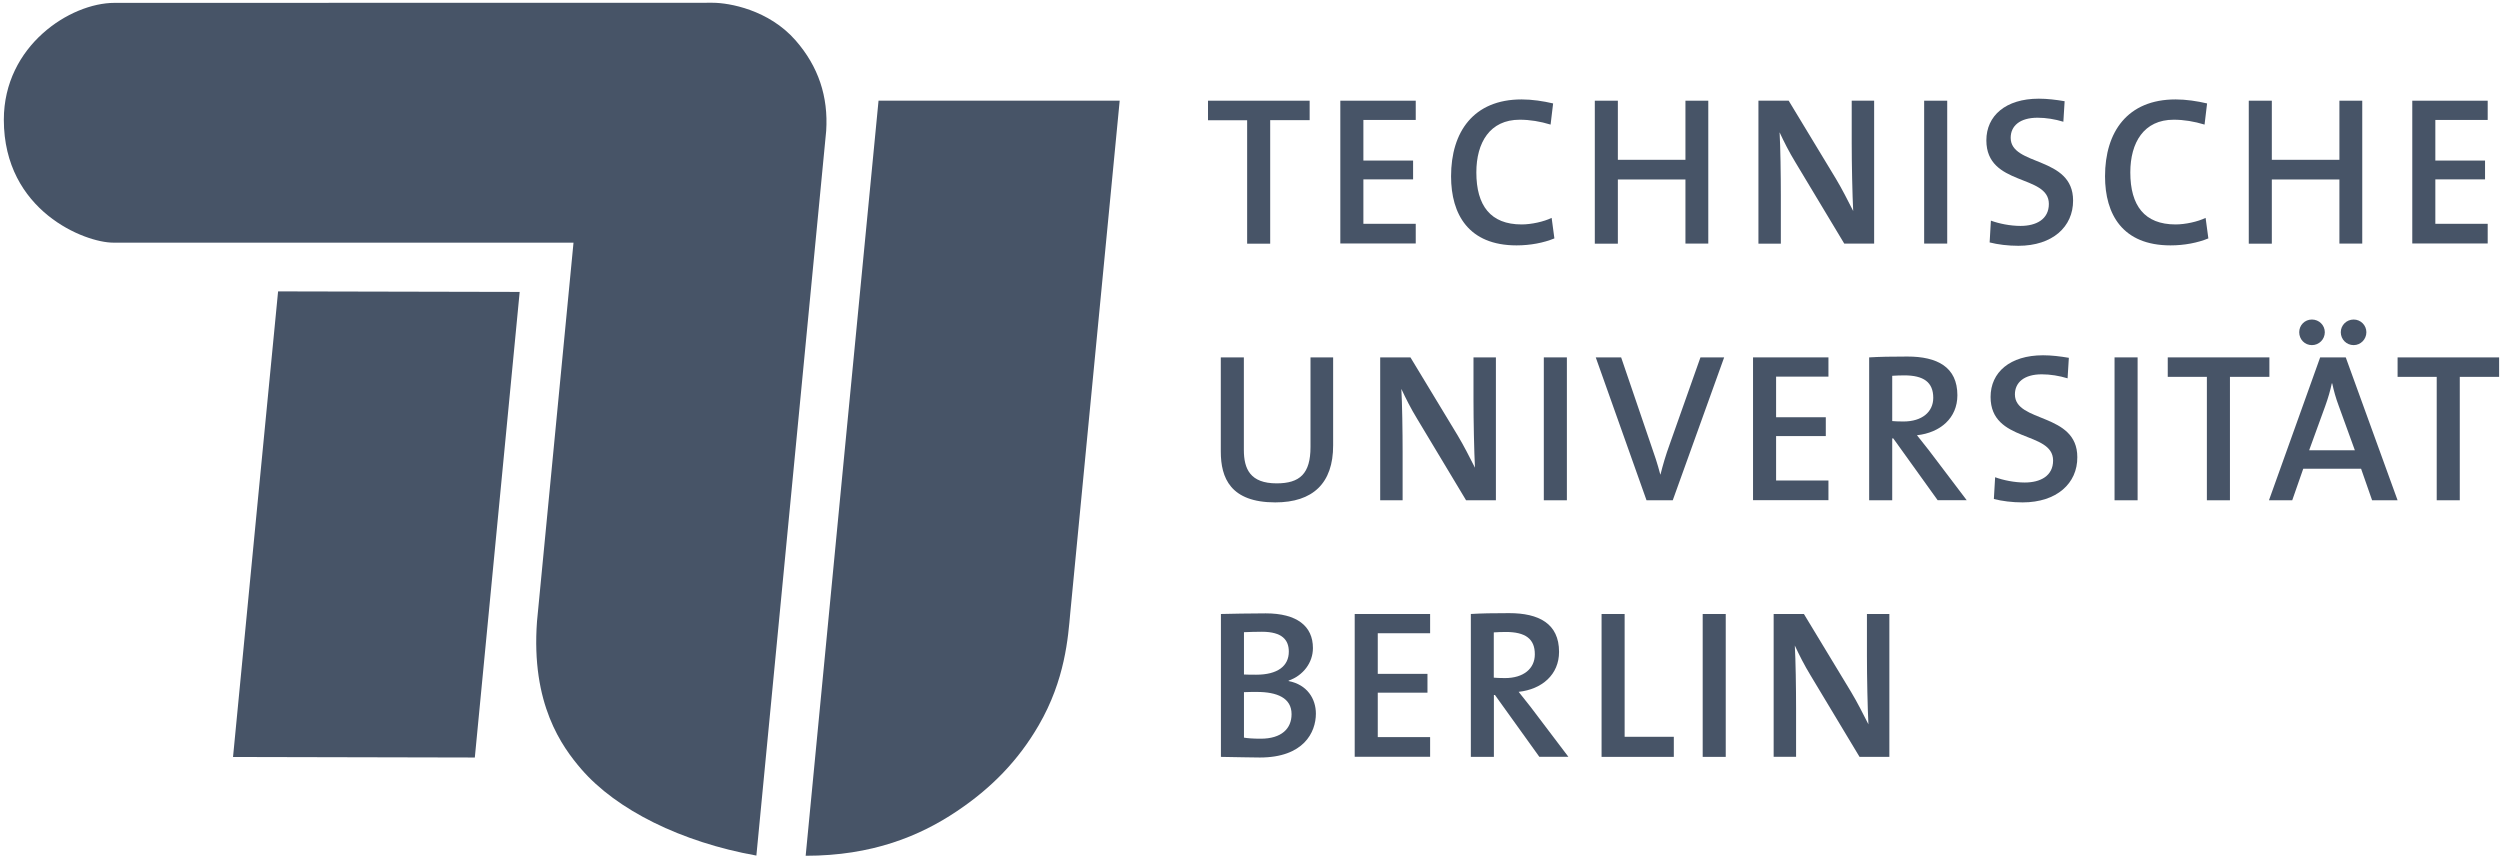 <svg width="169" height="58" viewBox="0 0 169 58" fill="none" xmlns="http://www.w3.org/2000/svg">
<g clip-path="url(#clip0_390_12327)">
<path d="M54.463 57.85C58.953 57.85 62.178 56.52 64.68 54.84C67.018 53.274 68.827 51.422 70.214 49.034C72.009 45.945 72.202 43.078 72.352 41.412C72.352 41.398 75.691 6.807 75.691 6.807H59.389C59.382 6.807 54.456 57.85 54.463 57.85Z" fill="#475467"/>
<path d="M38.769 16.403L36.302 41.999C35.887 47.598 37.989 50.472 39.291 51.988C41.679 54.755 46.062 56.928 51.131 57.837C51.274 56.349 55.85 8.859 55.85 8.852C56 6.529 55.328 4.498 53.777 2.725C51.968 0.658 49.286 0.187 48.178 0.187L7.738 0.194C4.749 0.194 0.259 3.089 0.259 8.094C0.259 14.279 5.758 16.403 7.652 16.403C8.618 16.41 38.769 16.403 38.769 16.403Z" fill="#475467"/>
<path d="M32.098 51.208L35.13 19.734L18.799 19.698C18.799 19.698 16.14 47.097 15.753 51.172L32.098 51.208Z" fill="#475467"/>
<path d="M85.865 8.129V16.473H84.307V8.129H81.661V6.807H88.532V8.122H85.865V8.129Z" fill="#475467"/>
<path d="M90.606 16.473V6.807H95.704V8.108H92.165V10.854H95.525V12.126H92.165V15.129H95.704V16.459H90.606V16.473Z" fill="#475467"/>
<path d="M102.518 16.588C99.286 16.588 98.092 14.5 98.092 11.919C98.092 8.916 99.608 6.721 102.861 6.721C103.576 6.721 104.319 6.835 104.991 6.992L104.82 8.422C104.119 8.208 103.433 8.093 102.732 8.093C100.716 8.093 99.801 9.638 99.801 11.654C99.801 13.899 100.759 15.172 102.861 15.172C103.519 15.172 104.362 14.986 104.891 14.729L105.077 16.116C104.348 16.416 103.447 16.588 102.518 16.588Z" fill="#475467"/>
<path d="M113.936 16.473V12.133H109.367V16.473H107.809V6.807H109.367V10.803H113.936V6.807H115.48V16.466H113.936V16.473Z" fill="#475467"/>
<path d="M124.675 16.473L121.372 10.975C120.943 10.274 120.6 9.588 120.3 8.944C120.357 9.888 120.385 11.847 120.385 13.227V16.473H118.87V6.807H120.915L124.103 12.076C124.532 12.791 124.918 13.563 125.276 14.264C125.219 13.163 125.176 11.089 125.176 9.667V6.807H126.692V16.466H124.675V16.473Z" fill="#475467"/>
<path d="M130.073 16.473V6.807H131.632V16.466H130.073V16.473Z" fill="#475467"/>
<path d="M136.444 16.616C135.744 16.616 135.057 16.531 134.499 16.388L134.585 14.915C135.129 15.115 135.887 15.272 136.587 15.272C137.645 15.272 138.503 14.829 138.503 13.785C138.503 11.755 134.278 12.613 134.278 9.488C134.278 7.829 135.579 6.671 137.824 6.671C138.396 6.671 138.982 6.742 139.569 6.843L139.483 8.23C138.925 8.058 138.31 7.958 137.738 7.958C136.537 7.958 135.922 8.516 135.922 9.316C135.922 11.247 140.141 10.532 140.141 13.556C140.148 15.329 138.747 16.616 136.444 16.616Z" fill="#475467"/>
<path d="M146.726 16.588C143.494 16.588 142.3 14.5 142.3 11.919C142.3 8.916 143.816 6.721 147.069 6.721C147.784 6.721 148.527 6.835 149.199 6.992L149.028 8.422C148.327 8.208 147.641 8.093 146.94 8.093C144.924 8.093 144.009 9.638 144.009 11.654C144.009 13.899 144.967 15.172 147.069 15.172C147.727 15.172 148.57 14.986 149.099 14.729L149.285 16.116C148.556 16.416 147.655 16.588 146.726 16.588Z" fill="#475467"/>
<path d="M158.144 16.473V12.133H153.575V16.473H152.017V6.807H153.575V10.803H158.144V6.807H159.688V16.466H158.144V16.473Z" fill="#475467"/>
<path d="M163.07 16.473V6.807H168.168V8.108H164.629V10.854H167.989V12.126H164.629V15.129H168.168V16.459H163.07V16.473Z" fill="#475467"/>
<path d="M86.209 33.962C83.177 33.962 82.526 32.303 82.526 30.53V24.159H84.085V30.415C84.085 31.702 84.514 32.675 86.302 32.675C87.874 32.675 88.59 32.017 88.59 30.215V24.159H90.12V30.101C90.127 32.675 88.74 33.962 86.209 33.962Z" fill="#475467"/>
<path d="M99.107 33.819L95.804 28.32C95.375 27.62 95.032 26.933 94.731 26.29C94.788 27.234 94.817 29.193 94.817 30.573V33.819H93.301V24.159H95.346L98.535 29.429C98.964 30.144 99.35 30.916 99.708 31.617C99.65 30.515 99.608 28.442 99.608 27.019V24.159H101.123V33.819H99.107Z" fill="#475467"/>
<path d="M104.362 33.819V24.159H105.921V33.819H104.362Z" fill="#475467"/>
<path d="M113.078 33.819H111.305L107.873 24.159H109.589L111.62 30.115C111.82 30.673 112.049 31.359 112.235 32.074H112.249C112.42 31.402 112.592 30.802 112.878 30.015L114.951 24.159H116.553L113.078 33.819Z" fill="#475467"/>
<path d="M118.505 33.819V24.159H123.603V25.46H120.064V28.206H123.424V29.479H120.064V32.482H123.603V33.812H118.505V33.819Z" fill="#475467"/>
<path d="M130.989 33.819L127.986 29.637H127.914V33.819H126.355V24.16C127.056 24.117 127.857 24.102 128.944 24.102C130.946 24.102 132.319 24.803 132.319 26.719C132.319 28.264 131.16 29.25 129.587 29.422C129.859 29.765 130.159 30.137 130.402 30.452L132.948 33.812H130.989V33.819ZM128.729 25.375C128.429 25.375 128.143 25.39 127.914 25.404V28.464C128.057 28.478 128.329 28.493 128.672 28.493C129.93 28.493 130.688 27.849 130.688 26.891C130.688 25.833 130.031 25.375 128.729 25.375Z" fill="#475467"/>
<path d="M136.73 33.962C136.029 33.962 135.343 33.876 134.785 33.733L134.871 32.261C135.414 32.461 136.172 32.618 136.873 32.618C137.931 32.618 138.789 32.175 138.789 31.131C138.789 29.1 134.563 29.958 134.563 26.834C134.563 25.175 135.865 24.017 138.11 24.017C138.682 24.017 139.268 24.088 139.854 24.188L139.769 25.575C139.211 25.404 138.596 25.304 138.024 25.304C136.823 25.304 136.208 25.861 136.208 26.662C136.208 28.593 140.426 27.878 140.426 30.902C140.441 32.675 139.032 33.962 136.73 33.962Z" fill="#475467"/>
<path d="M142.943 33.819V24.159H144.502V33.819H142.943Z" fill="#475467"/>
<path d="M150.744 25.475V33.819H149.185V25.475H146.54V24.159H153.411V25.475H150.744Z" fill="#475467"/>
<path d="M160.354 33.819L159.61 31.688H155.699L154.955 33.819H153.382L156.843 24.159H158.573L162.077 33.819H160.354ZM156.285 23.33C155.799 23.33 155.427 22.944 155.427 22.458C155.427 21.986 155.799 21.6 156.285 21.6C156.771 21.6 157.157 21.986 157.157 22.458C157.157 22.937 156.771 23.33 156.285 23.33ZM158.087 27.405C157.901 26.905 157.772 26.447 157.658 25.918H157.629C157.529 26.404 157.372 26.933 157.186 27.448L156.099 30.437H159.188L158.087 27.405ZM159.109 23.33C158.623 23.33 158.237 22.944 158.237 22.458C158.237 21.986 158.623 21.6 159.109 21.6C159.581 21.6 159.967 21.986 159.967 22.458C159.967 22.937 159.581 23.33 159.109 23.33Z" fill="#475467"/>
<path d="M166.281 25.475V33.819H164.722V25.475H162.077V24.159H168.948V25.475H166.281Z" fill="#475467"/>
<path d="M85.165 51.208C84.579 51.208 83.606 51.18 82.534 51.165V41.506C83.292 41.492 84.393 41.463 85.565 41.463C87.667 41.463 88.754 42.321 88.754 43.808C88.754 44.795 88.096 45.667 87.11 46.01V46.039C88.368 46.282 88.954 47.24 88.954 48.241C88.954 49.507 88.125 51.208 85.165 51.208ZM85.308 42.707C84.879 42.707 84.464 42.721 84.092 42.736V45.596C84.35 45.61 84.593 45.61 84.922 45.61C86.366 45.61 87.124 45.024 87.124 44.051C87.124 43.265 86.681 42.707 85.308 42.707ZM84.965 46.775C84.807 46.775 84.307 46.775 84.092 46.79V49.864C84.335 49.907 84.722 49.936 85.222 49.936C86.638 49.936 87.31 49.249 87.31 48.277C87.31 47.176 86.323 46.775 84.965 46.775Z" fill="#475467"/>
<path d="M91.578 51.165V41.506H96.676V42.807H93.137V45.553H96.497V46.825H93.137V49.828H96.676V51.158H91.578V51.165Z" fill="#475467"/>
<path d="M104.062 51.165L101.059 46.982H100.987V51.165H99.429V41.505C100.129 41.462 100.93 41.448 102.017 41.448C104.019 41.448 105.392 42.149 105.392 44.065C105.392 45.609 104.233 46.596 102.66 46.768C102.932 47.111 103.232 47.483 103.476 47.797L106.021 51.158H104.062V51.165ZM101.795 42.721C101.495 42.721 101.209 42.735 100.98 42.749V45.81C101.123 45.824 101.395 45.838 101.738 45.838C102.997 45.838 103.754 45.195 103.754 44.237C103.762 43.178 103.104 42.721 101.795 42.721Z" fill="#475467"/>
<path d="M108.266 51.165V41.506H109.825V49.807H113.15V51.165H108.266Z" fill="#475467"/>
<path d="M115.102 51.165V41.506H116.66V51.165H115.102Z" fill="#475467"/>
<path d="M125.705 51.165L122.401 45.667C121.972 44.966 121.629 44.28 121.329 43.636C121.386 44.58 121.415 46.539 121.415 47.912V51.158H119.899V41.506H121.944L125.133 46.775C125.562 47.49 125.948 48.263 126.305 48.963C126.248 47.862 126.205 45.789 126.205 44.366V41.506H127.721V51.165H125.705Z" fill="#475467"/>
</g>
<defs>
<clipPath id="clip0_390_12327">
<rect width="168.681" height="57.7" fill="white" transform="translate(0.259 0.15)"/>
</clipPath>
</defs>
</svg>

